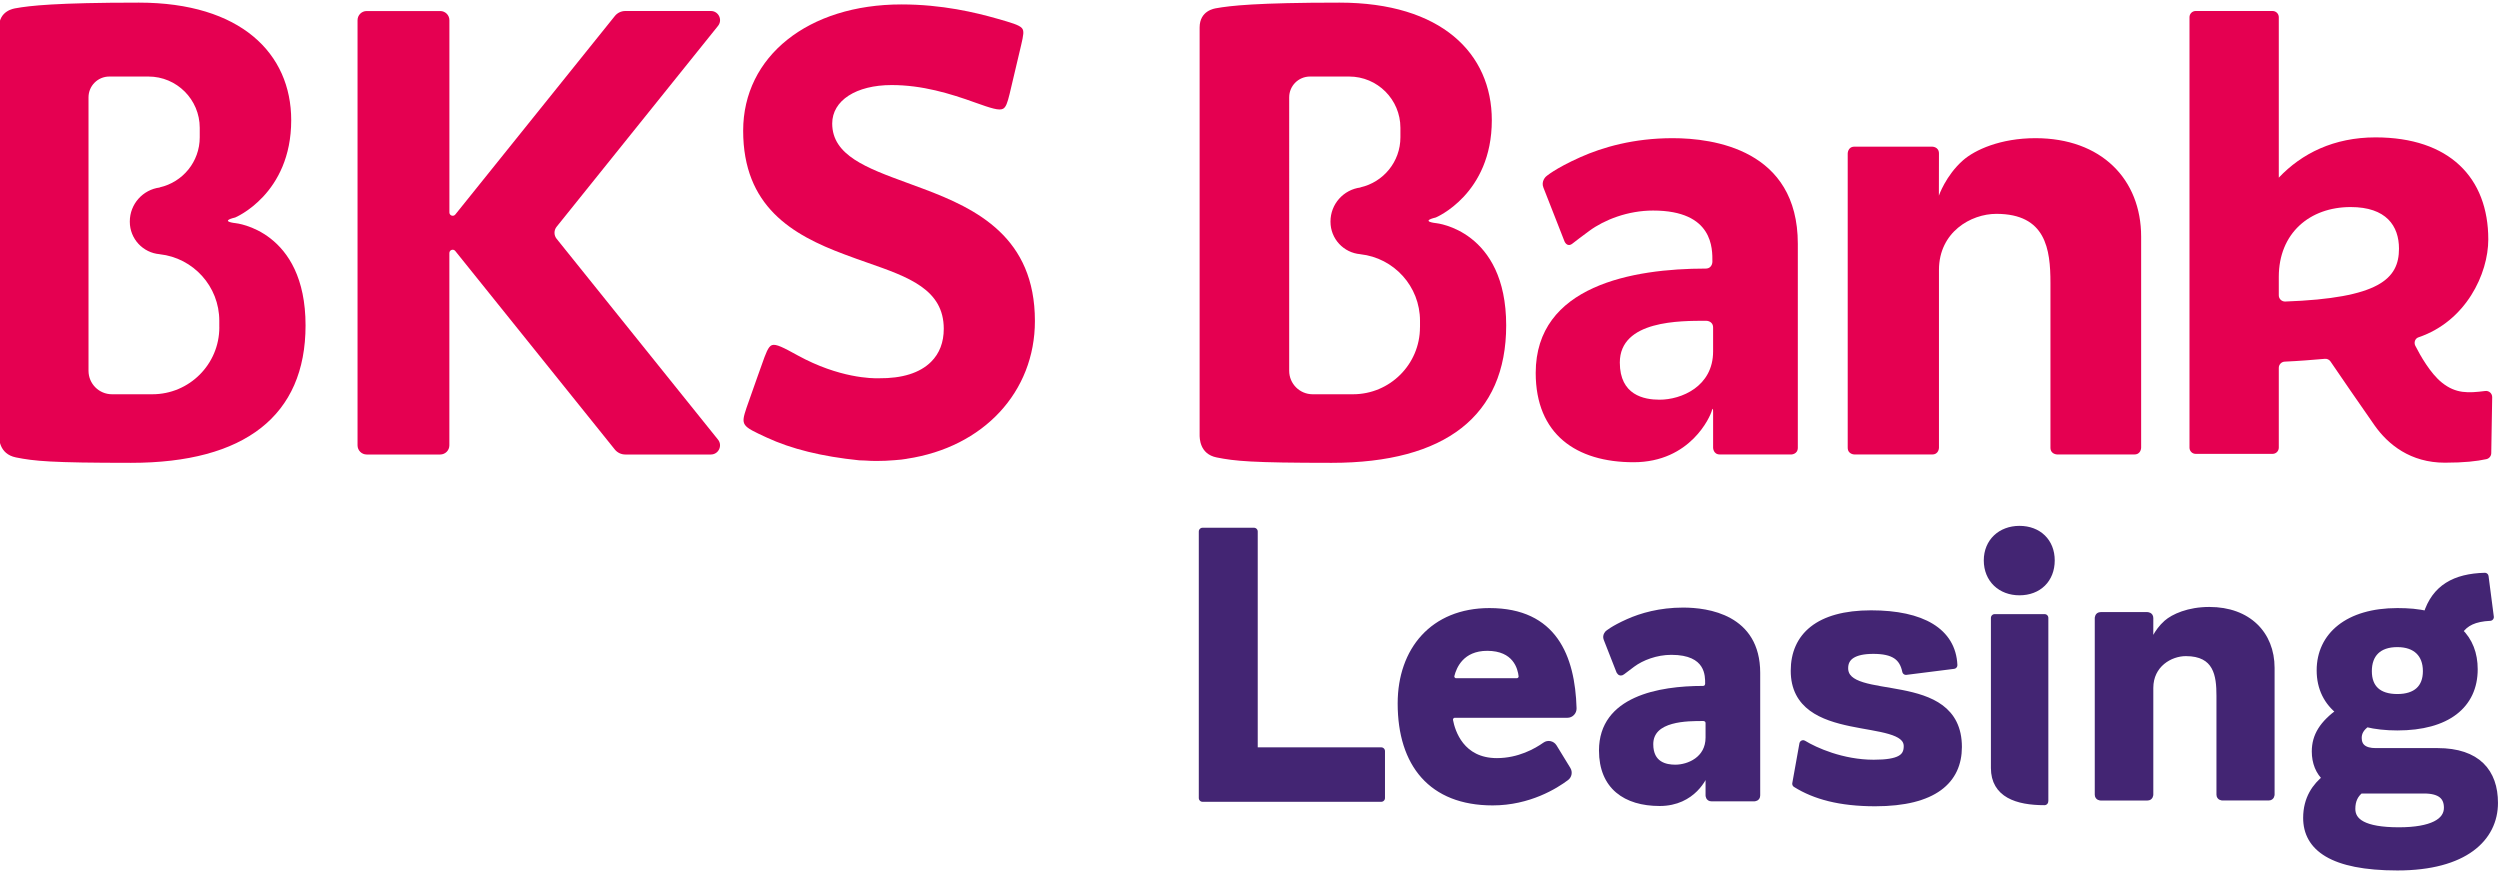 <?xml version="1.0" encoding="utf-8"?>
<!-- Generator: Adobe Illustrator 25.4.1, SVG Export Plug-In . SVG Version: 6.00 Build 0)  -->
<svg version="1.1" id="Ebene_1" xmlns="http://www.w3.org/2000/svg" xmlns:xlink="http://www.w3.org/1999/xlink" x="0px" y="0px"
	 viewBox="0 0 666 232" style="enable-background:new 0 0 666 232;" xml:space="preserve">
<style type="text/css">
	.st0{clip-path:url(#SVGID_00000101087888191575254030000013381030253162699176_);fill:#E50051;}
	.st1{fill:#432573;}
	.st2{fill:none;stroke:#432573;stroke-width:2;stroke-linecap:round;stroke-linejoin:round;stroke-miterlimit:10;}
	.st3{clip-path:url(#SVGID_00000025413351417870866100000014661152466178538375_);fill:#432573;}

		.st4{clip-path:url(#SVGID_00000025413351417870866100000014661152466178538375_);fill:none;stroke:#432573;stroke-width:2;stroke-linecap:round;stroke-linejoin:round;stroke-miterlimit:10;}

		.st5{clip-path:url(#SVGID_00000025413351417870866100000014661152466178538375_);fill:none;stroke:#432573;stroke-linecap:round;stroke-linejoin:round;stroke-miterlimit:10;}
</style>
<g>
	<defs>
		<rect id="SVGID_1_" x="-0.27" y="0.7" width="665.73" height="231.18"/>
	</defs>
	<clipPath id="SVGID_00000052783966005365530990000001978878436404251029_">
		<use xlink:href="#SVGID_1_"  style="overflow:visible;"/>
	</clipPath>
	<path style="clip-path:url(#SVGID_00000052783966005365530990000001978878436404251029_);fill:#E50051;" d="M204.23,116.55
		c6.62,3.07,14.69,5.06,24.66,6.08c0.02,0,0.57,0.02,1.44,0.05c1.21,0.09,2.22,0.12,3.21,0.12c1.59,0,3.21-0.07,4.82-0.21
		c1.28-0.08,2.35-0.21,3.18-0.36l0.05-0.02c20.43-3.06,34.11-17.81,34.11-36.7c0-22.24-15.39-29.85-29.81-35.24
		c-1.48-0.56-2.94-1.1-4.38-1.62c-10.63-3.9-19.81-7.26-19.81-15.74c0-6.13,6.36-10.25,15.83-10.25c8.17,0,15.53,2.24,22.27,4.67
		c4.27,1.53,6.39,2.2,7.42,1.64c0.76-0.41,1.16-1.58,1.73-3.9c0.74-3.03,2.37-9.99,3.08-13.04c0.62-2.69,0.85-3.81,0.2-4.55
		c-0.75-0.84-2.82-1.43-6.59-2.51c-5.73-1.63-14.61-3.79-25.49-3.79c-24.83,0-42.17,13.83-42.17,33.63
		c0,20.15,12.99,27.75,27.02,32.97c2.07,0.79,4.13,1.51,6.12,2.21c10.9,3.81,20.3,7.1,20.3,17.6c0,3.62-1.14,6.57-3.38,8.8
		c-2.97,2.95-7.65,4.44-13.94,4.38c-1.68,0.05-10.5,0-21.61-6.1c-3.76-2.07-5.77-3.13-6.86-2.72c-0.99,0.38-1.61,2.13-2.73,5.31
		l-1.13,3.16c-0.98,2.74-2.15,6.02-2.89,8.19C197.3,113.34,197.56,113.46,204.23,116.55"/>
	<path style="clip-path:url(#SVGID_00000052783966005365530990000001978878436404251029_);fill:#E50051;" d="M477.13,121.08
		c0,0,1.81,0,1.81-1.81V64.96c0-25.19-22.58-28.15-33.35-28.15c-10.39,0-18.64,2.42-24.53,5.04c-6.92,3.08-9.23,5.2-9.23,5.2
		s-1.34,1.22-0.67,2.91l5.62,14.34c0,0,0.67,1.71,2.11,0.6c1.44-1.12,2.12-1.64,4.52-3.41c3.98-2.93,10.24-5.4,16.96-5.4
		c16.16,0,15.81,10.25,15.81,13.65c0,0,0,1.81-1.81,1.81c-19.38,0-45.26,4.53-45.26,27.8c0,16.33,10.79,23.79,26.06,23.79
		c15.27,0,20.5-12.33,20.85-13.72c0,0,0.35-1.39,0.35,0.43v9.41c0,0,0,1.81,1.81,1.81H477.13z M456.37,93.62
		c0,9.38-8.52,12.86-14.25,12.86c-4.17,0-10.6-1.22-10.6-9.9c0-11.29,16.16-11.12,23.04-11.12c0,0,1.81,0,1.81,1.81V93.62z"/>
	<path style="clip-path:url(#SVGID_00000052783966005365530990000001978878436404251029_);fill:#E50051;" d="M643.44,92.11
		c-0.43-0.84-0.08-1.94,0.82-2.24c12.71-4.29,18.62-16.97,18.62-26.08c0-16.46-10.37-27.19-30.05-27.19
		c-11.09,0-19.67,4.29-25.76,10.73V4.58c0-0.91-0.74-1.65-1.65-1.65h-20.49c-0.91,0-1.65,0.74-1.65,1.65v114.68
		c0,0.91,0.74,1.65,1.65,1.65h20.49c0.91,0,1.65-0.74,1.65-1.65V97.99c0-0.88,0.7-1.61,1.58-1.65c3.83-0.17,7.33-0.46,10.7-0.75
		c0.59-0.05,1.15,0.21,1.49,0.7c1.89,2.77,8.34,12.2,11.73,17.01c3.64,5.17,9.62,9.96,18.74,9.96c5.16,0,8.52-0.39,11.05-0.94
		c0.75-0.16,1.3-0.82,1.31-1.59l0.25-14.91c0.02-1.01-0.86-1.79-1.86-1.66c-4.51,0.57-7.81,0.75-11.52-2.22
		C647.44,99.48,644.72,94.63,643.44,92.11 M607.07,73.76c0-11.63,8.23-18.6,19.14-18.6c9.48,0,12.88,5.01,12.88,11.09
		c0,8.05-5.3,13.18-30.3,14.08c-0.94,0.03-1.72-0.71-1.72-1.65V73.76z"/>
	<path style="clip-path:url(#SVGID_00000052783966005365530990000001978878436404251029_);fill:#E50051;" d="M522.92,42.73
		c3.18-2.81,10-5.92,19.33-5.92c17.55,0,28.15,10.95,28.15,26.23v56.22c0,0,0,1.81-1.82,1.81h-20.52c0,0-1.82,0-1.82-1.81V75.38
		c0-9.03-1.22-18.41-14.42-18.41c-6.77,0-15.28,4.86-15.28,14.94v47.35c0,0,0,1.81-1.81,1.81h-20.69c0,0-1.81,0-1.81-1.81V40.89
		c0,0,0-1.82,1.81-1.82h20.69c0,0,1.81,0,1.81,1.82l-0.02,11.23C516.52,52.12,518.34,46.78,522.92,42.73"/>
	<path style="clip-path:url(#SVGID_00000052783966005365530990000001978878436404251029_);fill:#E50051;" d="M189.38,2.93h-22.79
		c-1.09,0-2.12,0.49-2.8,1.34l-42.5,52.88c-0.52,0.65-1.57,0.28-1.57-0.55V5.38c0-1.35-1.09-2.44-2.44-2.44H97.69
		c-1.35,0-2.44,1.09-2.44,2.44v113.26c0,1.35,1.09,2.44,2.44,2.44h19.58c1.35,0,2.44-1.09,2.44-2.44V67.41
		c0-0.83,1.05-1.2,1.57-0.55l42.5,52.88c0.68,0.85,1.71,1.34,2.8,1.34h22.79c2.05,0,3.19-2.38,1.9-3.97l-42.99-53.5
		c-0.75-0.93-0.75-2.26,0-3.2l42.99-53.5C192.57,5.31,191.43,2.93,189.38,2.93"/>
	<path style="clip-path:url(#SVGID_00000052783966005365530990000001978878436404251029_);fill:#E50051;" d="M378.28,87.19
		c0,9.85-7.99,17.84-17.84,17.84h-6.54h-4.21c-3.45,0-6.25-2.8-6.25-6.25V25.93c0-3.06,2.48-5.54,5.54-5.54h4.93h5.5
		c7.55,0,13.66,6.12,13.66,13.66v2.54c0,6.51-4.55,11.94-10.65,13.32v0.04c-4.5,0.57-7.98,4.4-7.98,9.06v0.06
		c0,4.56,3.51,8.29,7.98,8.65v0.01c8.92,0.98,15.87,8.54,15.87,17.73V87.19z M382.6,59.45c0,0-4.51-0.44-0.11-1.51
		c0,0,14.93-6.19,14.93-25.91c0-17.78-13.42-31.33-40.58-31.33c-22.12,0-29.14,0.83-32.77,1.48c-0.51,0.09-4.49,0.62-4.49,5.16
		v108.47c0,0.83-0.05,5.13,4.53,6.05c4.86,0.97,9.23,1.44,30.65,1.44c30.3,0,46.49-12.57,46.49-36.6
		C401.25,61.29,382.6,59.45,382.6,59.45"/>
	<path style="clip-path:url(#SVGID_00000052783966005365530990000001978878436404251029_);fill:#E50051;" d="M58.43,87.19
		c0,9.85-7.99,17.84-17.84,17.84h-6.54h-4.22c-3.45,0-6.25-2.8-6.25-6.25V25.93c0-3.06,2.48-5.54,5.54-5.54h4.93h5.5
		c7.54,0,13.66,6.12,13.66,13.66v2.54c0,6.51-4.55,11.94-10.65,13.32v0.04c-4.5,0.57-7.98,4.4-7.98,9.06v0.06
		c0,4.56,3.51,8.29,7.98,8.65v0.01c8.92,0.98,15.86,8.54,15.86,17.73V87.19z M62.76,59.45c0,0-4.52-0.44-0.11-1.51
		c0,0,14.93-6.19,14.93-25.91C77.58,14.26,64.16,0.7,37,0.7C14.88,0.7,7.86,1.53,4.22,2.19C3.71,2.28-0.27,2.81-0.27,7.34v108.47
		c0,0.83-0.06,5.13,4.53,6.05c4.85,0.97,9.23,1.44,30.65,1.44c30.3,0,46.49-12.57,46.49-36.6C81.4,61.29,62.76,59.45,62.76,59.45"/>
</g>
<polygon class="st1" points="367.96,200.09 367.96,212.6 320.36,212.6 320.36,141.59 334.06,141.59 334.06,200.09 "/>
<polygon class="st2" points="367.96,200.09 367.96,212.6 320.36,212.6 320.36,141.59 334.06,141.59 334.06,200.09 "/>
<g>
	<defs>
		<rect id="SVGID_00000181767955725780113510000017787343524917060235_" x="-0.27" y="0.7" width="665.73" height="231.18"/>
	</defs>
	<clipPath id="SVGID_00000137819986565172993940000000750845392467497650_">
		<use xlink:href="#SVGID_00000181767955725780113510000017787343524917060235_"  style="overflow:visible;"/>
	</clipPath>
	<path style="clip-path:url(#SVGID_00000137819986565172993940000000750845392467497650_);fill:#432573;" d="M498.45,163.59
		c13.6,0,21.6,4.7,22,13.6l-12.7,1.6c-0.8-3.9-3.3-5.6-8.7-5.6c-5.2,0-7.7,1.7-7.7,4.8c0,10.1,30.3,1,30.3,21
		c0,8.8-6.4,14.8-22.1,14.8c-9.3,0-16-1.8-21.1-5l1.9-10.6c3.1,1.9,10.4,5.2,18.8,5.2c6.9,0,9-1.5,9-4.6c0-8.8-30.1-1.3-30.1-20.1
		C478.05,169.59,484.45,163.59,498.45,163.59"/>

		<path style="clip-path:url(#SVGID_00000137819986565172993940000000750845392467497650_);fill:none;stroke:#432573;stroke-width:2;stroke-linecap:round;stroke-linejoin:round;stroke-miterlimit:10;" d="
		M498.45,163.59c13.6,0,21.6,4.7,22,13.6l-12.7,1.6c-0.8-3.9-3.3-5.6-8.7-5.6c-5.2,0-7.7,1.7-7.7,4.8c0,10.1,30.3,1,30.3,21
		c0,8.8-6.4,14.8-22.1,14.8c-9.3,0-16-1.8-21.1-5l1.9-10.6c3.1,1.9,10.4,5.2,18.8,5.2c6.9,0,9-1.5,9-4.6c0-8.8-30.1-1.3-30.1-20.1
		C478.05,169.59,484.45,163.59,498.45,163.59z"/>
	<path style="clip-path:url(#SVGID_00000137819986565172993940000000750845392467497650_);fill:#432573;" d="M544.65,213.5
		c-7.3,0-13.27-2-13.27-8.9v-40h13.3v48.72 M537.98,157.59c-4.9,0-8.5-3.3-8.5-8.3c0-4.9,3.6-8.2,8.5-8.2c5,0,8.4,3.3,8.4,8.2
		C546.38,154.29,542.98,157.59,537.98,157.59"/>

		<path style="clip-path:url(#SVGID_00000137819986565172993940000000750845392467497650_);fill:none;stroke:#432573;stroke-width:2;stroke-linecap:round;stroke-linejoin:round;stroke-miterlimit:10;" d="
		M544.65,213.5c-7.3,0-13.27-2-13.27-8.9v-40h13.3v48.72 M537.98,157.59c-4.9,0-8.5-3.3-8.5-8.3c0-4.9,3.6-8.2,8.5-8.2
		c5,0,8.4,3.3,8.4,8.2C546.38,154.29,542.98,157.59,537.98,157.59z"/>
	<path style="clip-path:url(#SVGID_00000137819986565172993940000000750845392467497650_);fill:#432573;" d="M630.86,178.79
		c0,4.6,2.7,7.1,7.8,7.1c5,0,7.8-2.5,7.8-7.1c0-4.6-2.8-7.4-7.8-7.4C633.56,171.38,630.86,174.18,630.86,178.79 M652.06,215.19
		c0-3-1.8-4.8-6.3-4.8h-16.6h-0.4c-1.5,1.2-2.3,2.8-2.3,5.1c0,3.5,3.2,5.9,12.6,5.9C647.86,221.39,652.06,218.99,652.06,215.19
		 M664.46,213.89c0,9.3-7.9,17-25.8,17c-17.4,0-24.1-5.2-24.1-13c0-5.1,2.4-8.4,5.2-10.6c-1.9-1.7-2.9-4.2-2.9-7.1
		c0-4.1,2-7.3,6.6-10.6c-3.4-2.6-5.3-6.3-5.3-11c0-9.2,7.4-15.6,20.5-15.6c2.9,0,5.5,0.2,7.9,0.8c2.2-7.1,7.5-10,15.4-10.2l1.4,10.8
		c-4.2,0.2-6.7,1.4-8.3,3.8c2.7,2.6,4,6,4,10.1c0,9.5-7.2,15.3-20.4,15.3c-3,0-5.8-0.3-8.2-0.9c-1.7,1.2-2.3,2.5-2.3,3.9
		c0,2.4,1.6,3.7,4.7,3.7h16.5C659.96,200.29,664.46,205.79,664.46,213.89"/>

		<path style="clip-path:url(#SVGID_00000137819986565172993940000000750845392467497650_);fill:none;stroke:#432573;stroke-width:2;stroke-linecap:round;stroke-linejoin:round;stroke-miterlimit:10;" d="
		M630.86,178.79c0,4.6,2.7,7.1,7.8,7.1c5,0,7.8-2.5,7.8-7.1c0-4.6-2.8-7.4-7.8-7.4C633.56,171.38,630.86,174.18,630.86,178.79z
		 M652.06,215.19c0-3-1.8-4.8-6.3-4.8h-16.6h-0.4c-1.5,1.2-2.3,2.8-2.3,5.1c0,3.5,3.2,5.9,12.6,5.9
		C647.86,221.39,652.06,218.99,652.06,215.19z M664.46,213.89c0,9.3-7.9,17-25.8,17c-17.4,0-24.1-5.2-24.1-13
		c0-5.1,2.4-8.4,5.2-10.6c-1.9-1.7-2.9-4.2-2.9-7.1c0-4.1,2-7.3,6.6-10.6c-3.4-2.6-5.3-6.3-5.3-11c0-9.2,7.4-15.6,20.5-15.6
		c2.9,0,5.5,0.2,7.9,0.8c2.2-7.1,7.5-10,15.4-10.2l1.4,10.8c-4.2,0.2-6.7,1.4-8.3,3.8c2.7,2.6,4,6,4,10.1c0,9.5-7.2,15.3-20.4,15.3
		c-3,0-5.8-0.3-8.2-0.9c-1.7,1.2-2.3,2.5-2.3,3.9c0,2.4,1.6,3.7,4.7,3.7h16.5C659.96,200.29,664.46,205.79,664.46,213.89z"/>
	<path style="clip-path:url(#SVGID_00000137819986565172993940000000750845392467497650_);fill:#432573;" d="M467.33,212.98
		c0,0,1.09,0,1.09-1.09v-32.62c0-15.13-13.56-16.91-20.04-16.91c-6.24,0-11.2,1.46-14.73,3.03c-4.15,1.85-5.54,3.12-5.54,3.12
		s-0.8,0.74-0.41,1.75l3.38,8.62c0,0,0.4,1.03,1.27,0.36c0.86-0.67,1.27-0.99,2.72-2.05c2.39-1.76,6.15-3.24,10.19-3.24
		c9.7,0,9.49,6.15,9.49,8.19c0,0,0,1.09-1.09,1.09c-11.64,0-27.19,2.72-27.19,16.7c0,9.81,6.48,14.29,15.66,14.29
		c9.18,0,12.32-7.41,12.52-8.24c0,0,0.21-0.84,0.21,0.26v5.65c0,0,0,1.09,1.09,1.09H467.33z M454.86,196.49
		c0,5.64-5.12,7.72-8.56,7.72c-2.51,0-6.37-0.73-6.37-5.95c0-6.78,9.71-6.68,13.84-6.68c0,0,1.09,0,1.09,1.09V196.49z"/>

		<path style="clip-path:url(#SVGID_00000137819986565172993940000000750845392467497650_);fill:none;stroke:#432573;stroke-linecap:round;stroke-linejoin:round;stroke-miterlimit:10;" d="
		M467.33,212.98c0,0,1.09,0,1.09-1.09v-32.62c0-15.13-13.56-16.91-20.04-16.91c-6.24,0-11.2,1.46-14.73,3.03
		c-4.15,1.85-5.54,3.12-5.54,3.12s-0.8,0.74-0.41,1.75l3.38,8.62c0,0,0.4,1.03,1.27,0.36c0.86-0.67,1.27-0.99,2.72-2.05
		c2.39-1.76,6.15-3.24,10.19-3.24c9.7,0,9.49,6.15,9.49,8.19c0,0,0,1.09-1.09,1.09c-11.64,0-27.19,2.72-27.19,16.7
		c0,9.81,6.48,14.29,15.66,14.29c9.18,0,12.32-7.41,12.52-8.24c0,0,0.21-0.84,0.21,0.26v5.65c0,0,0,1.09,1.09,1.09H467.33z
		 M454.86,196.49c0,5.64-5.12,7.72-8.56,7.72c-2.51,0-6.37-0.73-6.37-5.95c0-6.78,9.71-6.68,13.84-6.68c0,0,1.09,0,1.09,1.09V196.49
		z"/>
	<path style="clip-path:url(#SVGID_00000137819986565172993940000000750845392467497650_);fill:#432573;" d="M576.97,165.74
		c1.91-1.68,6-3.55,11.59-3.55c10.53,0,16.89,6.57,16.89,15.74v33.73c0,0,0,1.09-1.09,1.09h-12.31c0,0-1.09,0-1.09-1.09v-26.33
		c0-5.41-0.73-11.04-8.65-11.04c-4.06,0-9.17,2.92-9.17,8.97v28.41c0,0,0,1.09-1.09,1.09h-12.42c0,0-1.09,0-1.09-1.09v-47.02
		c0,0,0-1.09,1.09-1.09h12.42c0,0,1.09,0,1.09,1.09l-0.01,6.74C573.13,171.37,574.22,168.16,576.97,165.74"/>

		<path style="clip-path:url(#SVGID_00000137819986565172993940000000750845392467497650_);fill:none;stroke:#432573;stroke-linecap:round;stroke-linejoin:round;stroke-miterlimit:10;" d="
		M576.97,165.74c1.91-1.68,6-3.55,11.59-3.55c10.53,0,16.89,6.57,16.89,15.74v33.73c0,0,0,1.09-1.09,1.09h-12.31
		c0,0-1.09,0-1.09-1.09v-26.33c0-5.41-0.73-11.04-8.65-11.04c-4.06,0-9.17,2.92-9.17,8.97v28.41c0,0,0,1.09-1.09,1.09h-12.42
		c0,0-1.09,0-1.09-1.09v-47.02c0,0,0-1.09,1.09-1.09h12.42c0,0,1.09,0,1.09,1.09l-0.01,6.74
		C573.13,171.37,574.22,168.16,576.97,165.74"/>
	<path style="clip-path:url(#SVGID_00000137819986565172993940000000750845392467497650_);fill:#432573;" d="M396.2,172.88
		c7.3,0,8.63,5.07,8.86,7.28c0,0,0.04,0.7-0.69,0.97c-0.07,0.02-0.13,0.04-0.3,0.05h-16.14c-0.64,0-1.12-0.59-0.97-1.21
		C387.53,177.66,389.5,172.88,396.2,172.88 M387.56,190.72h29.99c1.11,0,1.98-0.93,1.95-2.03c-0.41-13.83-5.28-26.2-22.7-26.2
		c-15.25,0-23.96,10.59-23.96,24.91c0,16.29,8.3,26.66,24.8,26.66c9.78,0,16.93-4.5,19.79-6.65c0.8-0.61,1.01-1.72,0.48-2.58
		l-3.67-6c-0.59-0.96-1.87-1.24-2.79-0.58c-2.3,1.63-6.86,4.21-12.68,4.21c-9.28,0-11.62-7.61-12.18-10.57
		C386.49,191.28,386.95,190.72,387.56,190.72"/>

		<path style="clip-path:url(#SVGID_00000137819986565172993940000000750845392467497650_);fill:none;stroke:#432573;stroke-linecap:round;stroke-linejoin:round;stroke-miterlimit:10;" d="
		M396.2,172.88c7.3,0,8.63,5.07,8.86,7.28c0,0,0.04,0.7-0.69,0.97c-0.07,0.02-0.13,0.04-0.3,0.05h-16.14
		c-0.64,0-1.12-0.59-0.97-1.21C387.53,177.66,389.5,172.88,396.2,172.88 M387.56,190.72h29.99c1.11,0,1.98-0.93,1.95-2.03
		c-0.41-13.83-5.28-26.2-22.7-26.2c-15.25,0-23.96,10.59-23.96,24.91c0,16.29,8.3,26.66,24.8,26.66c9.78,0,16.93-4.5,19.79-6.65
		c0.8-0.61,1.01-1.72,0.48-2.58l-3.67-6c-0.59-0.96-1.87-1.24-2.79-0.58c-2.3,1.63-6.86,4.21-12.68,4.21
		c-9.28,0-11.62-7.61-12.18-10.57C386.49,191.28,386.95,190.72,387.56,190.72"/>
</g>
</svg>
